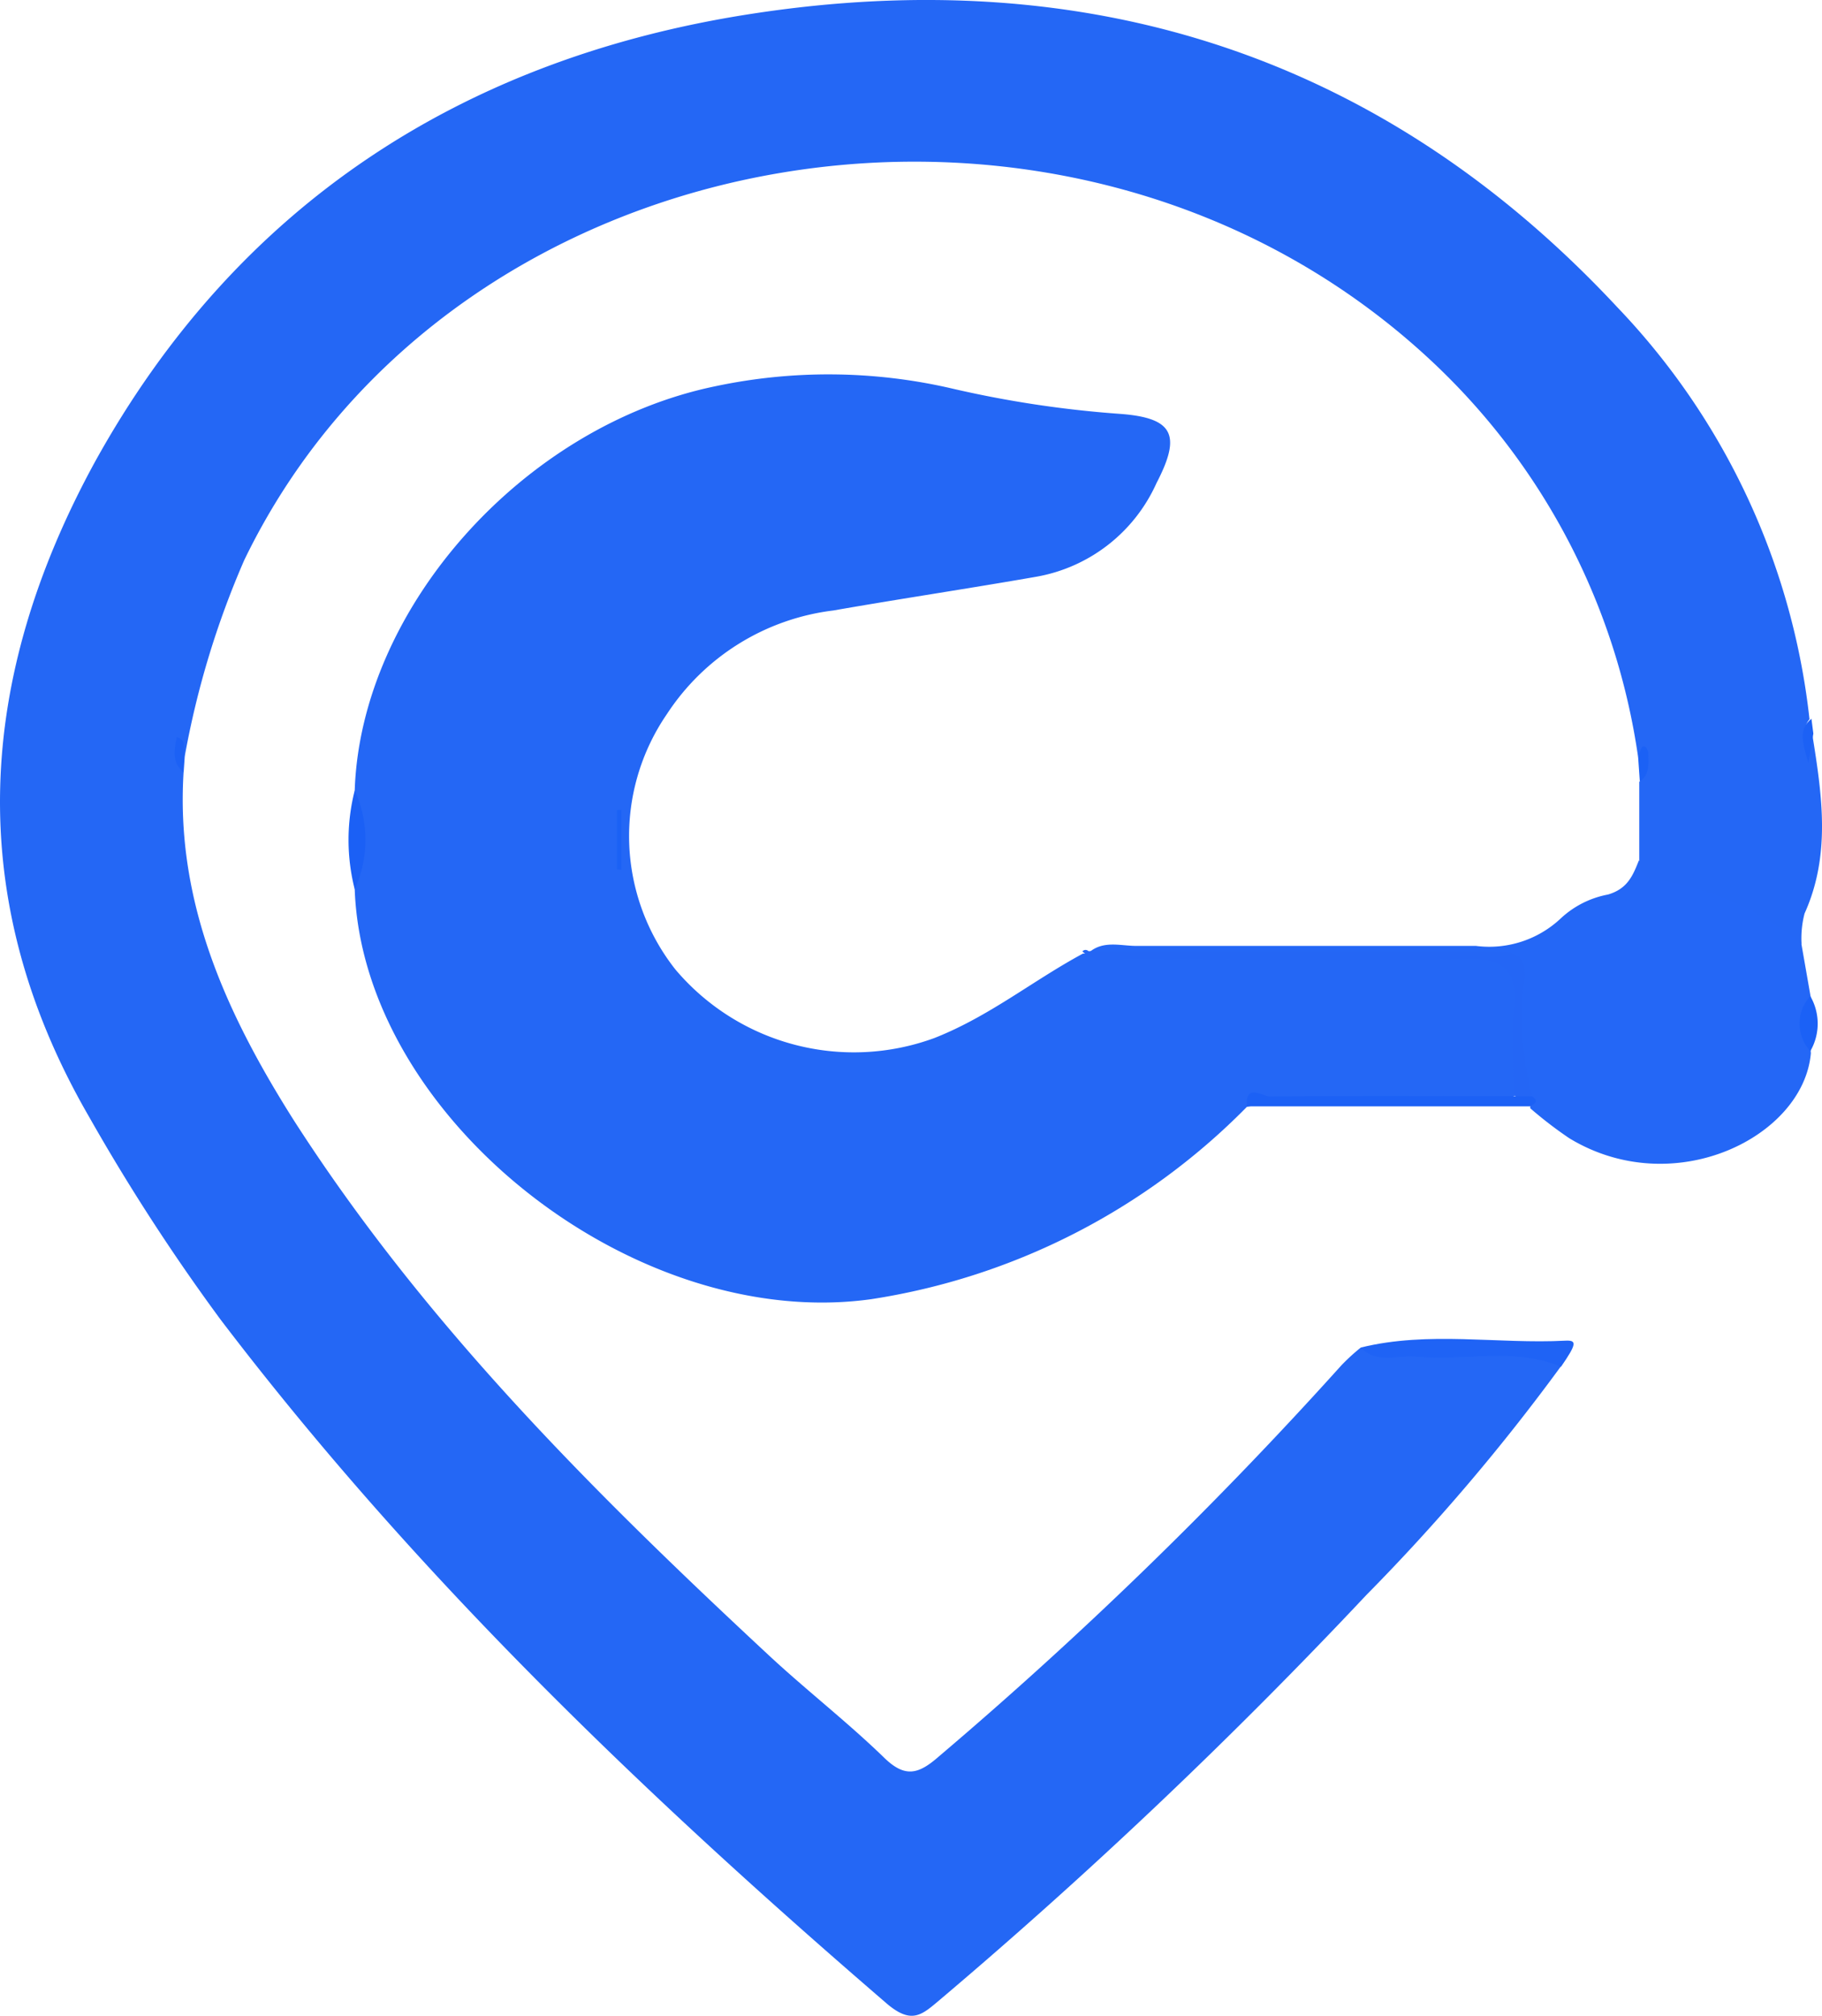 <svg xmlns="http://www.w3.org/2000/svg" width="66.353" height="73.379" viewBox="0 0 66.353 73.379">
  <g id="Layer_2" data-name="Layer 2" transform="translate(0.038 -0.007)">
    <g id="Layer_1" data-name="Layer 1">
      <path id="Path_23444" data-name="Path 23444" d="M59.62,27.58a24.5,24.5,0,0,0-7.45-14.36C39.1.91,16.48,4.65,8.86,20.39a32.07,32.07,0,0,0-2.17,7.15c-.2-.1-.12-.32-.23-.46.1.34-.09.73.19,1-.31,4.76,1.56,8.83,4,12.69C15.43,48.22,21.61,54.36,28,60.3c1.36,1.26,2.83,2.4,4.16,3.69.77.75,1.26.6,2-.05A152.49,152.49,0,0,0,48.81,49.71a7.3,7.3,0,0,1,.71-.65h5.64c.63,0,1.33-.09,1.65.68a74.25,74.25,0,0,1-7.09,8.33A188.148,188.148,0,0,1,34.17,72.82c-.63.53-1,.88-1.88.15C23.47,65.38,15.09,57.36,8,48.05a73.71,73.71,0,0,1-4.8-7.4c-4.63-8-4.06-16,.22-23.83C8.6,7.45,16.84,2.14,27.27.52,39.54-1.39,50.29,2,58.86,11.19a25.75,25.75,0,0,1,7,15,.59.59,0,0,0-.15.41,4,4,0,0,1,0,.6c.1-.14,0-.39.25-.47.35,2.19.69,4.38-.28,6.53a3.58,3.58,0,0,0-.11,1.1.86.86,0,0,1-.92-.08,9.79,9.79,0,0,0-4.13-1.75c-.56-.11-1.22-.33-.86-1.19V28.47c.24-.25.15-.57.16-.87a.875.875,0,0,0-.05-.36.3.3,0,0,1-.15.34Z" fill="#2467f5"/>
      <path id="Path_23445" data-name="Path 23445" d="M45.37,40.3a24.39,24.39,0,0,1-13.68,7c-8.63,1.2-18.51-6.6-18.81-14.92a18,18,0,0,0,0-3.6C13.1,22.16,19,15.52,26,14.07a19.91,19.91,0,0,1,8.59.07,39.5,39.5,0,0,0,6.12.93c2,.14,2.28.77,1.37,2.52A5.92,5.92,0,0,1,37.71,21c-2.46.43-4.94.8-7.4,1.23A8.46,8.46,0,0,0,24.25,26a7.84,7.84,0,0,0,.31,9.3A8.51,8.51,0,0,0,34,37.79c2-.79,3.58-2.09,5.4-3.07,4.76-.1,9.52,0,14.28-.06,1.31,0,1.94.47,1.86,1.78-.06,1.13.23,2.28-.27,3.36-.74.53-1.57.2-2.36.26C50.4,40.23,47.87,39.76,45.37,40.3Z" fill="#2467f5"/>
      <path id="Path_23446" data-name="Path 23446" d="M59.65,31.32c.05.33.14.66.54.7a11,11,0,0,1,5.37,2.32l.35,2a9.27,9.27,0,0,0,0,2c-.26,3.06-5,5.41-8.8,3.1a14.859,14.859,0,0,1-1.42-1.09c0-.35-.26-.64-.25-1a10,10,0,0,1-.14-3.09c.06-1.06-.27-1.41-1.37-1.39-4.24.06-8.49,0-12.73,0-.53,0-1.09.19-1.58-.19.52-.45,1.15-.24,1.72-.24H53.71a3.8,3.8,0,0,0,3.09-1,3.45,3.45,0,0,1,1.72-.87C59.24,32.36,59.43,31.87,59.65,31.32Z" fill="#2467f6"/>
      <path id="Path_23447" data-name="Path 23447" d="M39.6,34.63H54.27c1,0,1.32.17,1.18,1.23a10.78,10.78,0,0,0,.3,4,.47.47,0,0,1-.66,0c0-1-.08-2.07,0-3.09.15-1.41-.3-1.89-1.78-1.86-4.07.11-8.14,0-12.22,0-.57,0-1.2.2-1.71-.27a.15.15,0,0,1,.22-.01Z" fill="#2466f5"/>
      <path id="Path_23448" data-name="Path 23448" d="M56.81,49.76c-1.72-.73-3.53-.19-5.29-.37-.67-.06-1.42.28-2-.33,2.47-.61,5-.12,7.45-.25C57.39,48.79,57.39,48.92,56.81,49.76Z" fill="#1f63f5"/>
      <path id="Path_23449" data-name="Path 23449" d="M55.09,39.91h.66c.28.19.1.28-.08.37H45.37c-.07-.86.59-.36.83-.36C49.16,39.89,52.13,39.91,55.09,39.91Z" fill="#1c61f5"/>
      <path id="Path_23450" data-name="Path 23450" d="M12.88,28.78a4.35,4.35,0,0,1,0,3.6,7.31,7.31,0,0,1,0-3.6Z" fill="#1b60f5"/>
      <path id="Path_23451" data-name="Path 23451" d="M65.89,38.27a1.47,1.47,0,0,1,0-2A2,2,0,0,1,65.89,38.27Z" fill="#1b61f6"/>
      <path id="Path_23452" data-name="Path 23452" d="M66,26.71l-.18,1.07c-.23-.78-.36-1.22.11-1.61Z" fill="#1c61f5"/>
      <path id="Path_23453" data-name="Path 23453" d="M6.65,28.12c-.43-.35-.35-.8-.25-1.28.42.12.18.48.29.7Z" fill="#1c61f5"/>
      <path id="Path_23454" data-name="Path 23454" d="M59.62,27.58c.06-.14.08-.36.18-.4s.19.15.19.27c0,.37.06.75-.31,1Z" fill="#1b61f5"/>
      <path id="Path_23455" data-name="Path 23455" d="M22.43,31.65V29.49h.16v2.18Z" fill="#1b61f5"/>
    </g>
  </g>
</svg>
